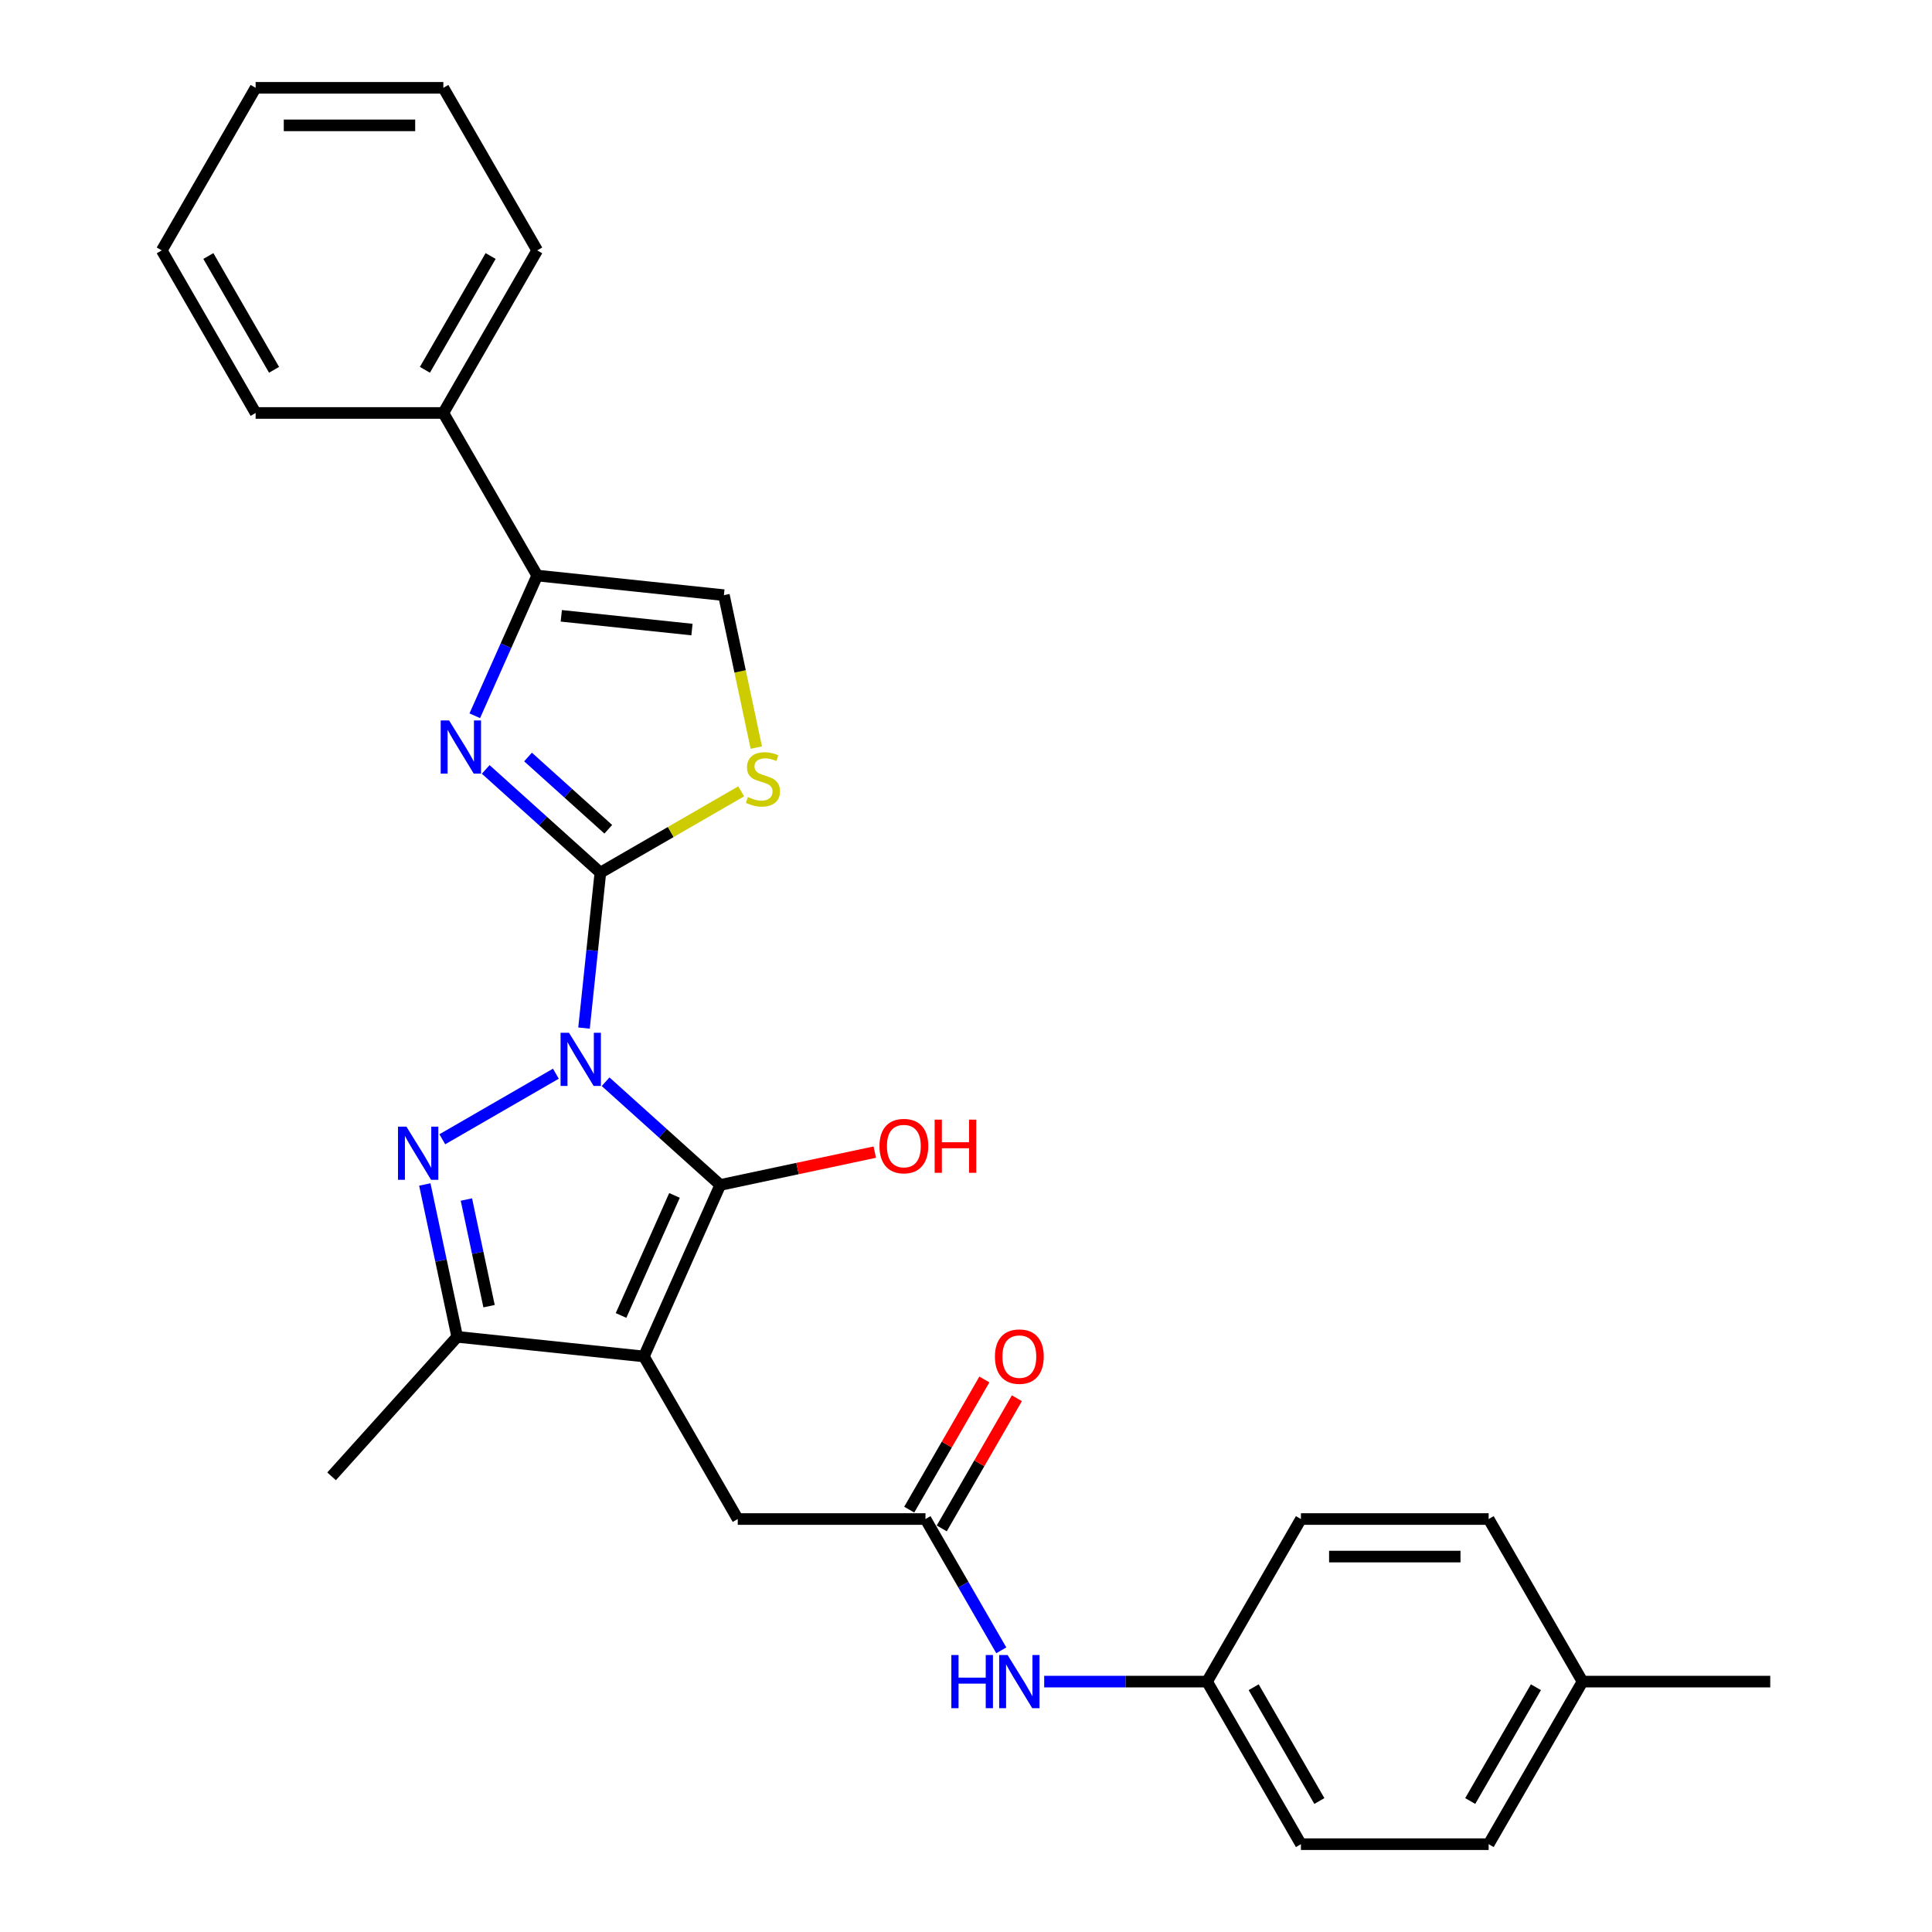 <?xml version='1.0' encoding='iso-8859-1'?>
<svg version='1.1' baseProfile='full'
              xmlns='http://www.w3.org/2000/svg'
                      xmlns:rdkit='http://www.rdkit.org/xml'
                      xmlns:xlink='http://www.w3.org/1999/xlink'
                  xml:space='preserve'
width='1000px' height='1000px' viewBox='0 0 1000 1000'>
<!-- END OF HEADER -->
<rect style='opacity:1.0;fill:#FFFFFF;stroke:none' width='1000' height='1000' x='0' y='0'> </rect>
<path class='bond-0' d='M 302.29,532.129 L 306.518,491.906' style='fill:none;fill-rule:evenodd;stroke:#0000FF;stroke-width:6px;stroke-linecap:butt;stroke-linejoin:miter;stroke-opacity:1' />
<path class='bond-0' d='M 306.518,491.906 L 310.746,451.683' style='fill:none;fill-rule:evenodd;stroke:#000000;stroke-width:6px;stroke-linecap:butt;stroke-linejoin:miter;stroke-opacity:1' />
<path class='bond-1' d='M 313.454,559.901 L 343.126,586.617' style='fill:none;fill-rule:evenodd;stroke:#0000FF;stroke-width:6px;stroke-linecap:butt;stroke-linejoin:miter;stroke-opacity:1' />
<path class='bond-1' d='M 343.126,586.617 L 372.798,613.334' style='fill:none;fill-rule:evenodd;stroke:#000000;stroke-width:6px;stroke-linecap:butt;stroke-linejoin:miter;stroke-opacity:1' />
<path class='bond-3' d='M 287.724,555.745 L 228.934,589.687' style='fill:none;fill-rule:evenodd;stroke:#0000FF;stroke-width:6px;stroke-linecap:butt;stroke-linejoin:miter;stroke-opacity:1' />
<path class='bond-4' d='M 310.746,451.683 L 281.074,424.966' style='fill:none;fill-rule:evenodd;stroke:#000000;stroke-width:6px;stroke-linecap:butt;stroke-linejoin:miter;stroke-opacity:1' />
<path class='bond-4' d='M 281.074,424.966 L 251.402,398.25' style='fill:none;fill-rule:evenodd;stroke:#0000FF;stroke-width:6px;stroke-linecap:butt;stroke-linejoin:miter;stroke-opacity:1' />
<path class='bond-4' d='M 314.847,429.226 L 294.077,410.525' style='fill:none;fill-rule:evenodd;stroke:#000000;stroke-width:6px;stroke-linecap:butt;stroke-linejoin:miter;stroke-opacity:1' />
<path class='bond-4' d='M 294.077,410.525 L 273.307,391.823' style='fill:none;fill-rule:evenodd;stroke:#0000FF;stroke-width:6px;stroke-linecap:butt;stroke-linejoin:miter;stroke-opacity:1' />
<path class='bond-6' d='M 310.746,451.683 L 347.194,430.64' style='fill:none;fill-rule:evenodd;stroke:#000000;stroke-width:6px;stroke-linecap:butt;stroke-linejoin:miter;stroke-opacity:1' />
<path class='bond-6' d='M 347.194,430.64 L 383.642,409.596' style='fill:none;fill-rule:evenodd;stroke:#CCCC00;stroke-width:6px;stroke-linecap:butt;stroke-linejoin:miter;stroke-opacity:1' />
<path class='bond-2' d='M 372.798,613.334 L 333.277,702.1' style='fill:none;fill-rule:evenodd;stroke:#000000;stroke-width:6px;stroke-linecap:butt;stroke-linejoin:miter;stroke-opacity:1' />
<path class='bond-2' d='M 349.116,618.745 L 321.452,680.881' style='fill:none;fill-rule:evenodd;stroke:#000000;stroke-width:6px;stroke-linecap:butt;stroke-linejoin:miter;stroke-opacity:1' />
<path class='bond-13' d='M 372.798,613.334 L 412.789,604.834' style='fill:none;fill-rule:evenodd;stroke:#000000;stroke-width:6px;stroke-linecap:butt;stroke-linejoin:miter;stroke-opacity:1' />
<path class='bond-13' d='M 412.789,604.834 L 452.78,596.333' style='fill:none;fill-rule:evenodd;stroke:#FF0000;stroke-width:6px;stroke-linecap:butt;stroke-linejoin:miter;stroke-opacity:1' />
<path class='bond-10' d='M 333.277,702.1 L 381.86,786.248' style='fill:none;fill-rule:evenodd;stroke:#000000;stroke-width:6px;stroke-linecap:butt;stroke-linejoin:miter;stroke-opacity:1' />
<path class='bond-28' d='M 333.277,702.1 L 236.642,691.943' style='fill:none;fill-rule:evenodd;stroke:#000000;stroke-width:6px;stroke-linecap:butt;stroke-linejoin:miter;stroke-opacity:1' />
<path class='bond-5' d='M 219.881,613.088 L 228.262,652.516' style='fill:none;fill-rule:evenodd;stroke:#0000FF;stroke-width:6px;stroke-linecap:butt;stroke-linejoin:miter;stroke-opacity:1' />
<path class='bond-5' d='M 228.262,652.516 L 236.642,691.943' style='fill:none;fill-rule:evenodd;stroke:#000000;stroke-width:6px;stroke-linecap:butt;stroke-linejoin:miter;stroke-opacity:1' />
<path class='bond-5' d='M 241.404,620.876 L 247.27,648.475' style='fill:none;fill-rule:evenodd;stroke:#0000FF;stroke-width:6px;stroke-linecap:butt;stroke-linejoin:miter;stroke-opacity:1' />
<path class='bond-5' d='M 247.27,648.475 L 253.137,676.075' style='fill:none;fill-rule:evenodd;stroke:#000000;stroke-width:6px;stroke-linecap:butt;stroke-linejoin:miter;stroke-opacity:1' />
<path class='bond-7' d='M 245.744,370.478 L 261.901,334.189' style='fill:none;fill-rule:evenodd;stroke:#0000FF;stroke-width:6px;stroke-linecap:butt;stroke-linejoin:miter;stroke-opacity:1' />
<path class='bond-7' d='M 261.901,334.189 L 278.058,297.9' style='fill:none;fill-rule:evenodd;stroke:#000000;stroke-width:6px;stroke-linecap:butt;stroke-linejoin:miter;stroke-opacity:1' />
<path class='bond-17' d='M 236.642,691.943 L 171.626,764.152' style='fill:none;fill-rule:evenodd;stroke:#000000;stroke-width:6px;stroke-linecap:butt;stroke-linejoin:miter;stroke-opacity:1' />
<path class='bond-8' d='M 391.462,386.951 L 383.077,347.504' style='fill:none;fill-rule:evenodd;stroke:#CCCC00;stroke-width:6px;stroke-linecap:butt;stroke-linejoin:miter;stroke-opacity:1' />
<path class='bond-8' d='M 383.077,347.504 L 374.692,308.057' style='fill:none;fill-rule:evenodd;stroke:#000000;stroke-width:6px;stroke-linecap:butt;stroke-linejoin:miter;stroke-opacity:1' />
<path class='bond-12' d='M 278.058,297.9 L 229.475,213.752' style='fill:none;fill-rule:evenodd;stroke:#000000;stroke-width:6px;stroke-linecap:butt;stroke-linejoin:miter;stroke-opacity:1' />
<path class='bond-29' d='M 278.058,297.9 L 374.692,308.057' style='fill:none;fill-rule:evenodd;stroke:#000000;stroke-width:6px;stroke-linecap:butt;stroke-linejoin:miter;stroke-opacity:1' />
<path class='bond-29' d='M 290.522,318.75 L 358.166,325.86' style='fill:none;fill-rule:evenodd;stroke:#000000;stroke-width:6px;stroke-linecap:butt;stroke-linejoin:miter;stroke-opacity:1' />
<path class='bond-9' d='M 479.026,786.248 L 381.86,786.248' style='fill:none;fill-rule:evenodd;stroke:#000000;stroke-width:6px;stroke-linecap:butt;stroke-linejoin:miter;stroke-opacity:1' />
<path class='bond-11' d='M 479.026,786.248 L 498.645,820.229' style='fill:none;fill-rule:evenodd;stroke:#000000;stroke-width:6px;stroke-linecap:butt;stroke-linejoin:miter;stroke-opacity:1' />
<path class='bond-11' d='M 498.645,820.229 L 518.263,854.209' style='fill:none;fill-rule:evenodd;stroke:#0000FF;stroke-width:6px;stroke-linecap:butt;stroke-linejoin:miter;stroke-opacity:1' />
<path class='bond-14' d='M 487.441,791.107 L 506.891,757.418' style='fill:none;fill-rule:evenodd;stroke:#000000;stroke-width:6px;stroke-linecap:butt;stroke-linejoin:miter;stroke-opacity:1' />
<path class='bond-14' d='M 506.891,757.418 L 526.341,723.729' style='fill:none;fill-rule:evenodd;stroke:#FF0000;stroke-width:6px;stroke-linecap:butt;stroke-linejoin:miter;stroke-opacity:1' />
<path class='bond-14' d='M 470.611,781.39 L 490.061,747.701' style='fill:none;fill-rule:evenodd;stroke:#000000;stroke-width:6px;stroke-linecap:butt;stroke-linejoin:miter;stroke-opacity:1' />
<path class='bond-14' d='M 490.061,747.701 L 509.512,714.012' style='fill:none;fill-rule:evenodd;stroke:#FF0000;stroke-width:6px;stroke-linecap:butt;stroke-linejoin:miter;stroke-opacity:1' />
<path class='bond-15' d='M 540.474,870.397 L 582.625,870.397' style='fill:none;fill-rule:evenodd;stroke:#0000FF;stroke-width:6px;stroke-linecap:butt;stroke-linejoin:miter;stroke-opacity:1' />
<path class='bond-15' d='M 582.625,870.397 L 624.776,870.397' style='fill:none;fill-rule:evenodd;stroke:#000000;stroke-width:6px;stroke-linecap:butt;stroke-linejoin:miter;stroke-opacity:1' />
<path class='bond-22' d='M 229.475,213.752 L 278.058,129.603' style='fill:none;fill-rule:evenodd;stroke:#000000;stroke-width:6px;stroke-linecap:butt;stroke-linejoin:miter;stroke-opacity:1' />
<path class='bond-22' d='M 219.933,191.413 L 253.941,132.509' style='fill:none;fill-rule:evenodd;stroke:#000000;stroke-width:6px;stroke-linecap:butt;stroke-linejoin:miter;stroke-opacity:1' />
<path class='bond-23' d='M 229.475,213.752 L 132.309,213.752' style='fill:none;fill-rule:evenodd;stroke:#000000;stroke-width:6px;stroke-linecap:butt;stroke-linejoin:miter;stroke-opacity:1' />
<path class='bond-18' d='M 624.776,870.397 L 673.359,786.248' style='fill:none;fill-rule:evenodd;stroke:#000000;stroke-width:6px;stroke-linecap:butt;stroke-linejoin:miter;stroke-opacity:1' />
<path class='bond-19' d='M 624.776,870.397 L 673.359,954.545' style='fill:none;fill-rule:evenodd;stroke:#000000;stroke-width:6px;stroke-linecap:butt;stroke-linejoin:miter;stroke-opacity:1' />
<path class='bond-19' d='M 648.893,873.303 L 682.901,932.207' style='fill:none;fill-rule:evenodd;stroke:#000000;stroke-width:6px;stroke-linecap:butt;stroke-linejoin:miter;stroke-opacity:1' />
<path class='bond-16' d='M 819.108,870.397 L 770.525,954.545' style='fill:none;fill-rule:evenodd;stroke:#000000;stroke-width:6px;stroke-linecap:butt;stroke-linejoin:miter;stroke-opacity:1' />
<path class='bond-16' d='M 794.991,873.303 L 760.983,932.207' style='fill:none;fill-rule:evenodd;stroke:#000000;stroke-width:6px;stroke-linecap:butt;stroke-linejoin:miter;stroke-opacity:1' />
<path class='bond-24' d='M 819.108,870.397 L 916.275,870.397' style='fill:none;fill-rule:evenodd;stroke:#000000;stroke-width:6px;stroke-linecap:butt;stroke-linejoin:miter;stroke-opacity:1' />
<path class='bond-31' d='M 819.108,870.397 L 770.525,786.248' style='fill:none;fill-rule:evenodd;stroke:#000000;stroke-width:6px;stroke-linecap:butt;stroke-linejoin:miter;stroke-opacity:1' />
<path class='bond-20' d='M 673.359,786.248 L 770.525,786.248' style='fill:none;fill-rule:evenodd;stroke:#000000;stroke-width:6px;stroke-linecap:butt;stroke-linejoin:miter;stroke-opacity:1' />
<path class='bond-20' d='M 687.934,805.682 L 755.95,805.682' style='fill:none;fill-rule:evenodd;stroke:#000000;stroke-width:6px;stroke-linecap:butt;stroke-linejoin:miter;stroke-opacity:1' />
<path class='bond-21' d='M 673.359,954.545 L 770.525,954.545' style='fill:none;fill-rule:evenodd;stroke:#000000;stroke-width:6px;stroke-linecap:butt;stroke-linejoin:miter;stroke-opacity:1' />
<path class='bond-26' d='M 278.058,129.603 L 229.475,45.455' style='fill:none;fill-rule:evenodd;stroke:#000000;stroke-width:6px;stroke-linecap:butt;stroke-linejoin:miter;stroke-opacity:1' />
<path class='bond-25' d='M 132.309,213.752 L 83.725,129.603' style='fill:none;fill-rule:evenodd;stroke:#000000;stroke-width:6px;stroke-linecap:butt;stroke-linejoin:miter;stroke-opacity:1' />
<path class='bond-25' d='M 141.851,191.413 L 107.843,132.509' style='fill:none;fill-rule:evenodd;stroke:#000000;stroke-width:6px;stroke-linecap:butt;stroke-linejoin:miter;stroke-opacity:1' />
<path class='bond-27' d='M 83.725,129.603 L 132.309,45.455' style='fill:none;fill-rule:evenodd;stroke:#000000;stroke-width:6px;stroke-linecap:butt;stroke-linejoin:miter;stroke-opacity:1' />
<path class='bond-30' d='M 229.475,45.455 L 132.309,45.455' style='fill:none;fill-rule:evenodd;stroke:#000000;stroke-width:6px;stroke-linecap:butt;stroke-linejoin:miter;stroke-opacity:1' />
<path class='bond-30' d='M 214.9,64.888 L 146.884,64.888' style='fill:none;fill-rule:evenodd;stroke:#000000;stroke-width:6px;stroke-linecap:butt;stroke-linejoin:miter;stroke-opacity:1' />
<path  class='atom-0' d='M 294.506 534.558
L 303.523 549.133
Q 304.417 550.571, 305.855 553.175
Q 307.293 555.779, 307.371 555.935
L 307.371 534.558
L 311.025 534.558
L 311.025 562.076
L 307.255 562.076
L 297.577 546.141
Q 296.45 544.275, 295.245 542.137
Q 294.079 540, 293.729 539.339
L 293.729 562.076
L 290.153 562.076
L 290.153 534.558
L 294.506 534.558
' fill='#0000FF'/>
<path  class='atom-4' d='M 210.358 583.141
L 219.375 597.716
Q 220.269 599.154, 221.707 601.759
Q 223.145 604.363, 223.223 604.518
L 223.223 583.141
L 226.876 583.141
L 226.876 610.659
L 223.106 610.659
L 213.428 594.724
Q 212.301 592.858, 211.096 590.72
Q 209.93 588.583, 209.581 587.922
L 209.581 610.659
L 206.005 610.659
L 206.005 583.141
L 210.358 583.141
' fill='#0000FF'/>
<path  class='atom-5' d='M 232.454 372.907
L 241.471 387.482
Q 242.365 388.92, 243.803 391.524
Q 245.241 394.128, 245.319 394.284
L 245.319 372.907
L 248.973 372.907
L 248.973 400.425
L 245.203 400.425
L 235.525 384.489
Q 234.398 382.624, 233.193 380.486
Q 232.027 378.349, 231.677 377.688
L 231.677 400.425
L 228.101 400.425
L 228.101 372.907
L 232.454 372.907
' fill='#0000FF'/>
<path  class='atom-7' d='M 387.121 412.544
Q 387.432 412.661, 388.714 413.205
Q 389.997 413.749, 391.396 414.099
Q 392.834 414.41, 394.233 414.41
Q 396.837 414.41, 398.353 413.166
Q 399.869 411.884, 399.869 409.668
Q 399.869 408.152, 399.092 407.22
Q 398.353 406.287, 397.187 405.782
Q 396.021 405.276, 394.078 404.693
Q 391.629 403.955, 390.152 403.255
Q 388.714 402.556, 387.665 401.079
Q 386.654 399.602, 386.654 397.114
Q 386.654 393.655, 388.986 391.518
Q 391.357 389.38, 396.021 389.38
Q 399.208 389.38, 402.823 390.896
L 401.929 393.888
Q 398.625 392.528, 396.138 392.528
Q 393.456 392.528, 391.979 393.655
Q 390.502 394.743, 390.541 396.648
Q 390.541 398.125, 391.28 399.019
Q 392.057 399.913, 393.145 400.418
Q 394.272 400.923, 396.138 401.506
Q 398.625 402.284, 400.102 403.061
Q 401.579 403.838, 402.629 405.432
Q 403.717 406.986, 403.717 409.668
Q 403.717 413.477, 401.152 415.537
Q 398.625 417.558, 394.389 417.558
Q 391.94 417.558, 390.075 417.014
Q 388.248 416.509, 386.071 415.615
L 387.121 412.544
' fill='#CCCC00'/>
<path  class='atom-12' d='M 492.416 856.638
L 496.147 856.638
L 496.147 868.337
L 510.216 868.337
L 510.216 856.638
L 513.948 856.638
L 513.948 884.156
L 510.216 884.156
L 510.216 871.446
L 496.147 871.446
L 496.147 884.156
L 492.416 884.156
L 492.416 856.638
' fill='#0000FF'/>
<path  class='atom-12' d='M 521.527 856.638
L 530.544 871.213
Q 531.438 872.651, 532.876 875.255
Q 534.314 877.859, 534.391 878.015
L 534.391 856.638
L 538.045 856.638
L 538.045 884.156
L 534.275 884.156
L 524.597 868.22
Q 523.47 866.355, 522.265 864.217
Q 521.099 862.079, 520.749 861.419
L 520.749 884.156
L 517.174 884.156
L 517.174 856.638
L 521.527 856.638
' fill='#0000FF'/>
<path  class='atom-14' d='M 455.209 593.21
Q 455.209 586.602, 458.474 582.91
Q 461.739 579.218, 467.841 579.218
Q 473.943 579.218, 477.208 582.91
Q 480.472 586.602, 480.472 593.21
Q 480.472 599.895, 477.169 603.704
Q 473.865 607.474, 467.841 607.474
Q 461.777 607.474, 458.474 603.704
Q 455.209 599.934, 455.209 593.21
M 467.841 604.364
Q 472.038 604.364, 474.293 601.566
Q 476.586 598.729, 476.586 593.21
Q 476.586 587.807, 474.293 585.087
Q 472.038 582.327, 467.841 582.327
Q 463.643 582.327, 461.35 585.048
Q 459.096 587.768, 459.096 593.21
Q 459.096 598.768, 461.35 601.566
Q 463.643 604.364, 467.841 604.364
' fill='#FF0000'/>
<path  class='atom-14' d='M 483.776 579.529
L 487.507 579.529
L 487.507 591.228
L 501.577 591.228
L 501.577 579.529
L 505.308 579.529
L 505.308 607.046
L 501.577 607.046
L 501.577 594.337
L 487.507 594.337
L 487.507 607.046
L 483.776 607.046
L 483.776 579.529
' fill='#FF0000'/>
<path  class='atom-15' d='M 514.978 702.178
Q 514.978 695.57, 518.242 691.878
Q 521.507 688.186, 527.609 688.186
Q 533.711 688.186, 536.976 691.878
Q 540.241 695.57, 540.241 702.178
Q 540.241 708.863, 536.937 712.672
Q 533.634 716.442, 527.609 716.442
Q 521.546 716.442, 518.242 712.672
Q 514.978 708.902, 514.978 702.178
M 527.609 713.332
Q 531.807 713.332, 534.061 710.534
Q 536.354 707.697, 536.354 702.178
Q 536.354 696.775, 534.061 694.055
Q 531.807 691.295, 527.609 691.295
Q 523.412 691.295, 521.119 694.016
Q 518.864 696.736, 518.864 702.178
Q 518.864 707.736, 521.119 710.534
Q 523.412 713.332, 527.609 713.332
' fill='#FF0000'/>
</svg>
